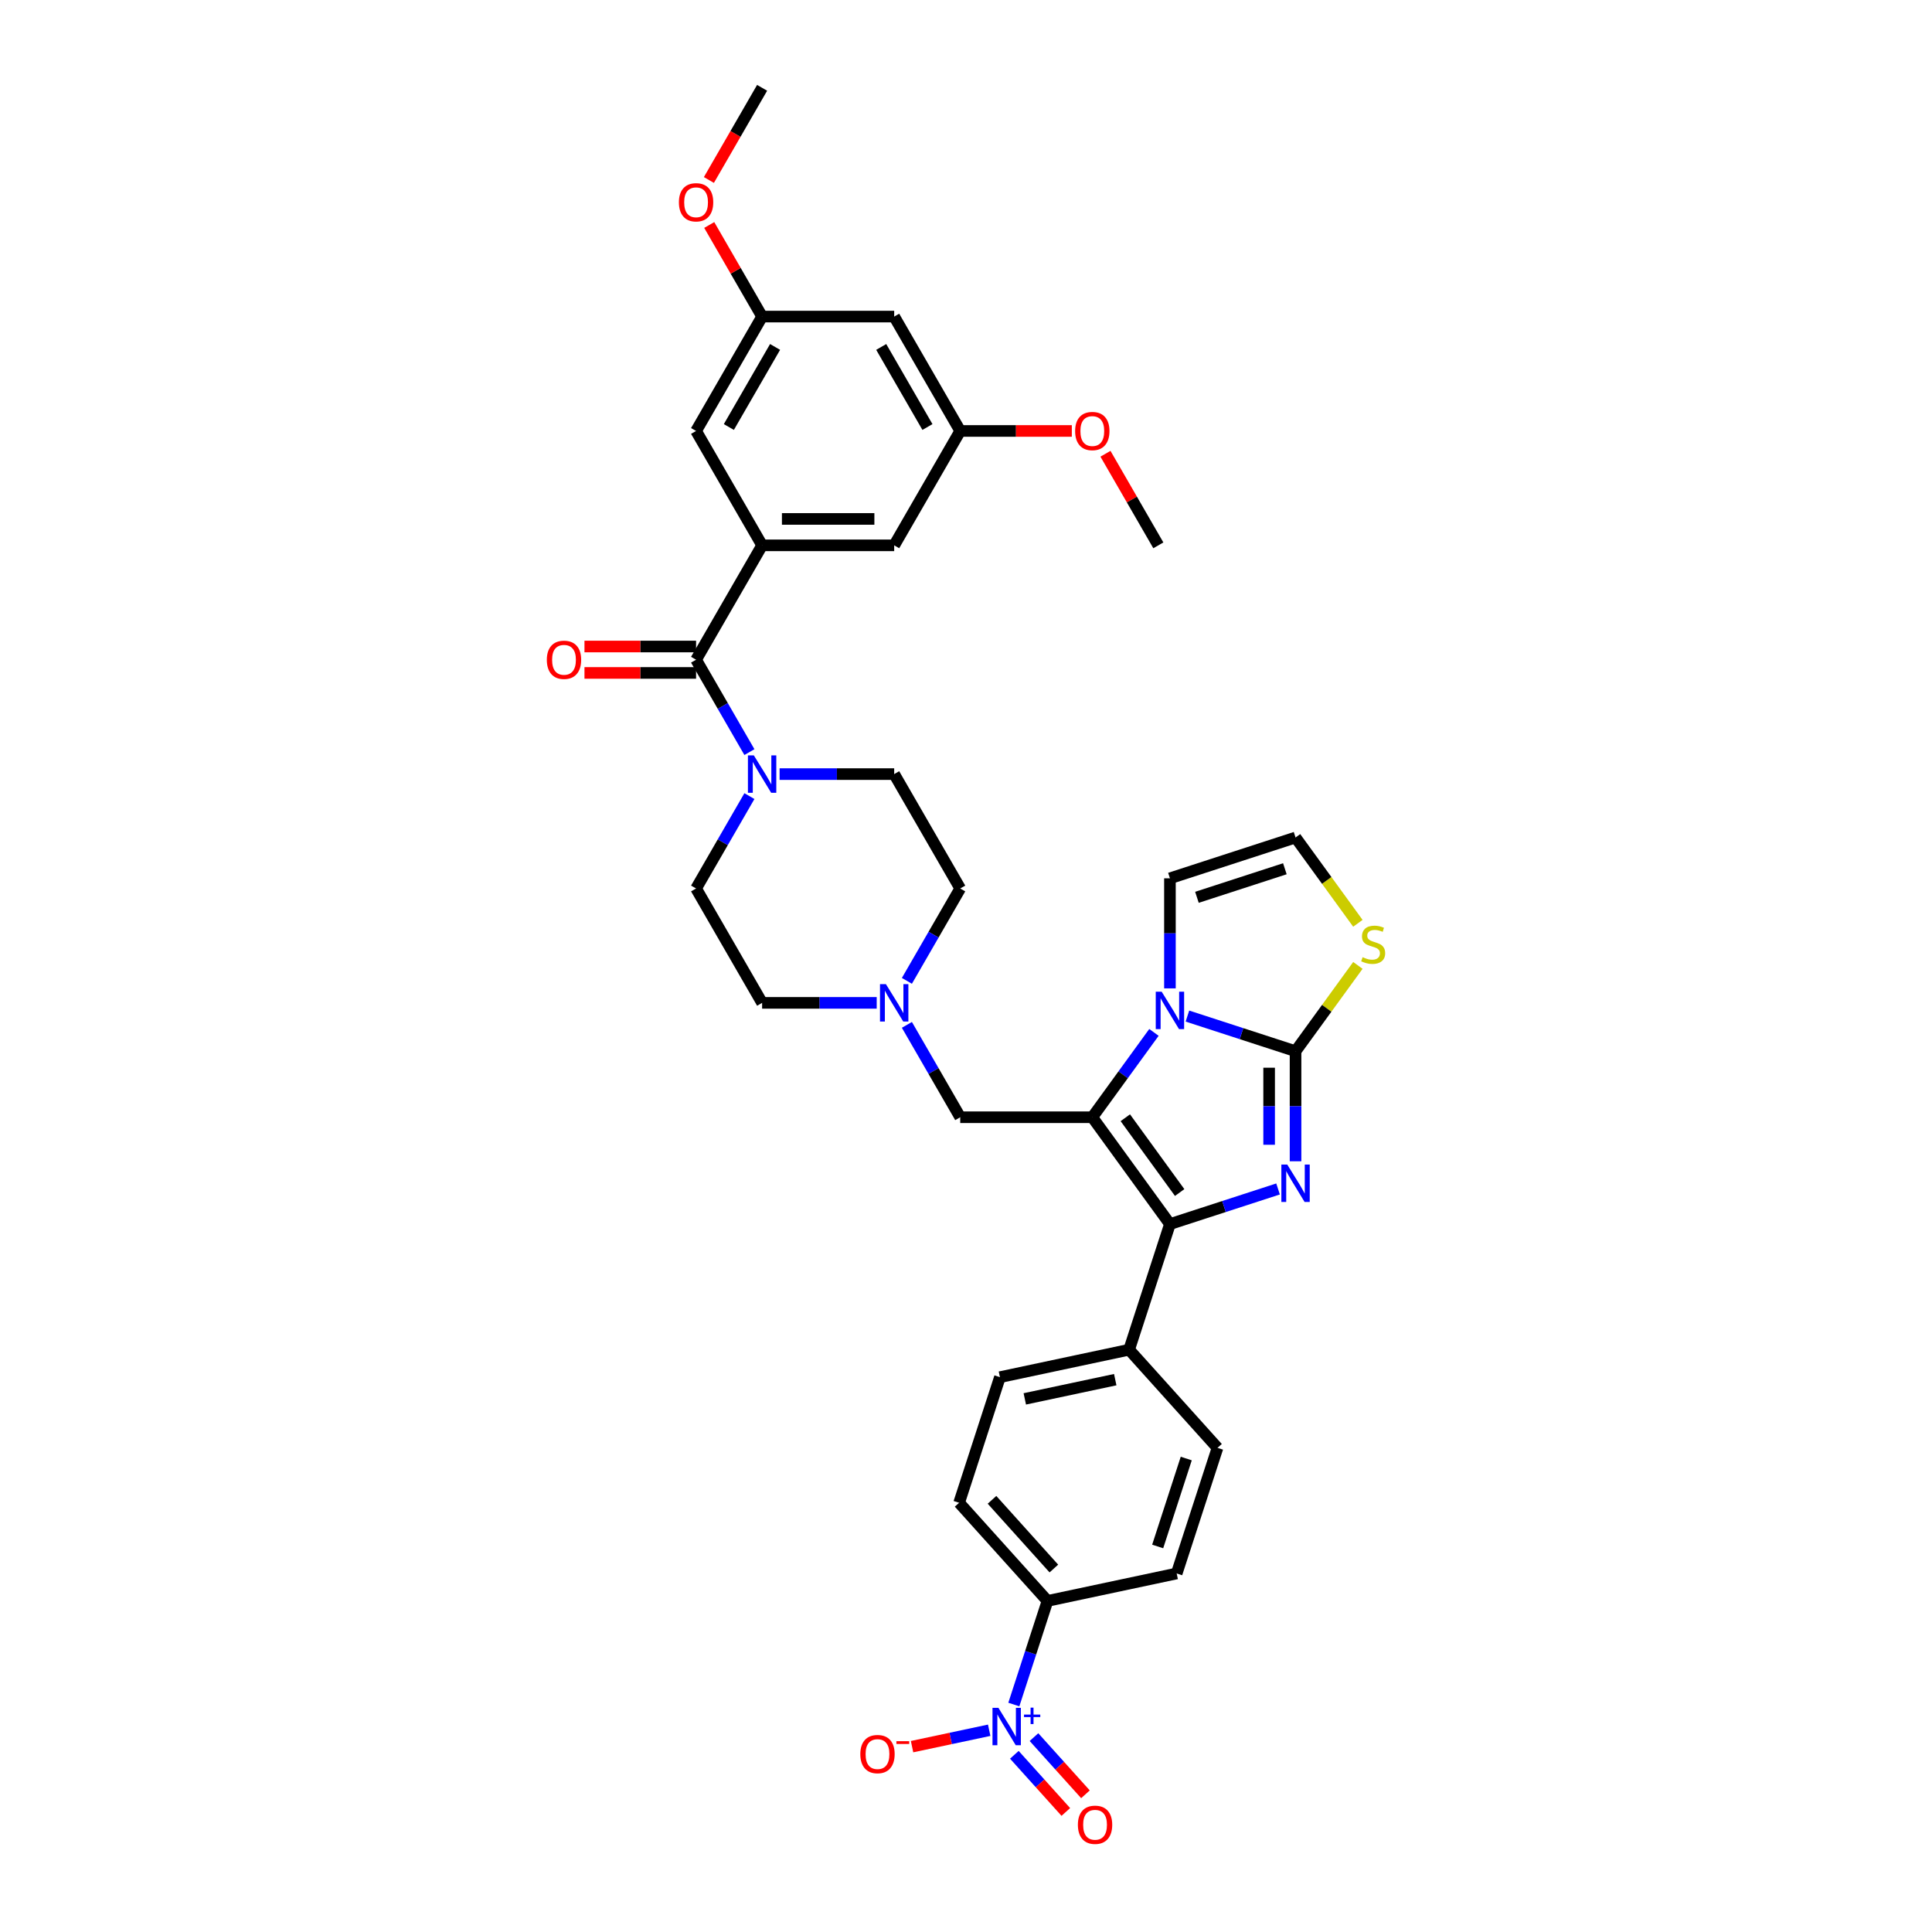 <?xml version='1.0' encoding='iso-8859-1'?>
<svg version='1.1' baseProfile='full'
              xmlns='http://www.w3.org/2000/svg'
                      xmlns:rdkit='http://www.rdkit.org/xml'
                      xmlns:xlink='http://www.w3.org/1999/xlink'
                  xml:space='preserve'
width='1000px' height='1000px' viewBox='0 0 1000 1000'>
<!-- END OF HEADER -->
<rect style='opacity:1.0;fill:#FFFFFF;stroke:none' width='1000' height='1000' x='0' y='0'> </rect>
<path class='bond-0' d='M 394.469,282.267 L 462.831,282.267' style='fill:none;fill-rule:evenodd;stroke:#000000;stroke-width:6px;stroke-linecap:butt;stroke-linejoin:miter;stroke-opacity:1' />
<path class='bond-0' d='M 404.723,268.595 L 452.576,268.595' style='fill:none;fill-rule:evenodd;stroke:#000000;stroke-width:6px;stroke-linecap:butt;stroke-linejoin:miter;stroke-opacity:1' />
<path class='bond-1' d='M 394.469,282.267 L 360.288,223.064' style='fill:none;fill-rule:evenodd;stroke:#000000;stroke-width:6px;stroke-linecap:butt;stroke-linejoin:miter;stroke-opacity:1' />
<path class='bond-2' d='M 394.469,282.267 L 360.288,341.47' style='fill:none;fill-rule:evenodd;stroke:#000000;stroke-width:6px;stroke-linecap:butt;stroke-linejoin:miter;stroke-opacity:1' />
<path class='bond-3' d='M 387.893,412.062 L 374.091,435.969' style='fill:none;fill-rule:evenodd;stroke:#0000FF;stroke-width:6px;stroke-linecap:butt;stroke-linejoin:miter;stroke-opacity:1' />
<path class='bond-3' d='M 374.091,435.969 L 360.288,459.876' style='fill:none;fill-rule:evenodd;stroke:#000000;stroke-width:6px;stroke-linecap:butt;stroke-linejoin:miter;stroke-opacity:1' />
<path class='bond-4' d='M 387.893,389.284 L 374.091,365.377' style='fill:none;fill-rule:evenodd;stroke:#0000FF;stroke-width:6px;stroke-linecap:butt;stroke-linejoin:miter;stroke-opacity:1' />
<path class='bond-4' d='M 374.091,365.377 L 360.288,341.47' style='fill:none;fill-rule:evenodd;stroke:#000000;stroke-width:6px;stroke-linecap:butt;stroke-linejoin:miter;stroke-opacity:1' />
<path class='bond-5' d='M 403.52,400.673 L 433.175,400.673' style='fill:none;fill-rule:evenodd;stroke:#0000FF;stroke-width:6px;stroke-linecap:butt;stroke-linejoin:miter;stroke-opacity:1' />
<path class='bond-5' d='M 433.175,400.673 L 462.831,400.673' style='fill:none;fill-rule:evenodd;stroke:#000000;stroke-width:6px;stroke-linecap:butt;stroke-linejoin:miter;stroke-opacity:1' />
<path class='bond-6' d='M 360.288,334.634 L 331.405,334.634' style='fill:none;fill-rule:evenodd;stroke:#000000;stroke-width:6px;stroke-linecap:butt;stroke-linejoin:miter;stroke-opacity:1' />
<path class='bond-6' d='M 331.405,334.634 L 302.522,334.634' style='fill:none;fill-rule:evenodd;stroke:#FF0000;stroke-width:6px;stroke-linecap:butt;stroke-linejoin:miter;stroke-opacity:1' />
<path class='bond-6' d='M 360.288,348.306 L 331.405,348.306' style='fill:none;fill-rule:evenodd;stroke:#000000;stroke-width:6px;stroke-linecap:butt;stroke-linejoin:miter;stroke-opacity:1' />
<path class='bond-6' d='M 331.405,348.306 L 302.522,348.306' style='fill:none;fill-rule:evenodd;stroke:#FF0000;stroke-width:6px;stroke-linecap:butt;stroke-linejoin:miter;stroke-opacity:1' />
<path class='bond-7' d='M 462.831,282.267 L 497.012,223.064' style='fill:none;fill-rule:evenodd;stroke:#000000;stroke-width:6px;stroke-linecap:butt;stroke-linejoin:miter;stroke-opacity:1' />
<path class='bond-8' d='M 360.288,223.064 L 394.469,163.861' style='fill:none;fill-rule:evenodd;stroke:#000000;stroke-width:6px;stroke-linecap:butt;stroke-linejoin:miter;stroke-opacity:1' />
<path class='bond-8' d='M 377.256,221.02 L 401.182,179.577' style='fill:none;fill-rule:evenodd;stroke:#000000;stroke-width:6px;stroke-linecap:butt;stroke-linejoin:miter;stroke-opacity:1' />
<path class='bond-9' d='M 360.288,459.876 L 394.469,519.079' style='fill:none;fill-rule:evenodd;stroke:#000000;stroke-width:6px;stroke-linecap:butt;stroke-linejoin:miter;stroke-opacity:1' />
<path class='bond-10' d='M 462.831,400.673 L 497.012,459.876' style='fill:none;fill-rule:evenodd;stroke:#000000;stroke-width:6px;stroke-linecap:butt;stroke-linejoin:miter;stroke-opacity:1' />
<path class='bond-11' d='M 497.012,459.876 L 483.209,483.783' style='fill:none;fill-rule:evenodd;stroke:#000000;stroke-width:6px;stroke-linecap:butt;stroke-linejoin:miter;stroke-opacity:1' />
<path class='bond-11' d='M 483.209,483.783 L 469.406,507.69' style='fill:none;fill-rule:evenodd;stroke:#0000FF;stroke-width:6px;stroke-linecap:butt;stroke-linejoin:miter;stroke-opacity:1' />
<path class='bond-12' d='M 453.78,519.079 L 424.124,519.079' style='fill:none;fill-rule:evenodd;stroke:#0000FF;stroke-width:6px;stroke-linecap:butt;stroke-linejoin:miter;stroke-opacity:1' />
<path class='bond-12' d='M 424.124,519.079 L 394.469,519.079' style='fill:none;fill-rule:evenodd;stroke:#000000;stroke-width:6px;stroke-linecap:butt;stroke-linejoin:miter;stroke-opacity:1' />
<path class='bond-13' d='M 469.406,530.469 L 483.209,554.376' style='fill:none;fill-rule:evenodd;stroke:#0000FF;stroke-width:6px;stroke-linecap:butt;stroke-linejoin:miter;stroke-opacity:1' />
<path class='bond-13' d='M 483.209,554.376 L 497.012,578.283' style='fill:none;fill-rule:evenodd;stroke:#000000;stroke-width:6px;stroke-linecap:butt;stroke-linejoin:miter;stroke-opacity:1' />
<path class='bond-14' d='M 702.837,477.9 L 686.705,455.695' style='fill:none;fill-rule:evenodd;stroke:#CCCC00;stroke-width:6px;stroke-linecap:butt;stroke-linejoin:miter;stroke-opacity:1' />
<path class='bond-14' d='M 686.705,455.695 L 670.572,433.49' style='fill:none;fill-rule:evenodd;stroke:#000000;stroke-width:6px;stroke-linecap:butt;stroke-linejoin:miter;stroke-opacity:1' />
<path class='bond-15' d='M 702.837,499.692 L 686.705,521.897' style='fill:none;fill-rule:evenodd;stroke:#CCCC00;stroke-width:6px;stroke-linecap:butt;stroke-linejoin:miter;stroke-opacity:1' />
<path class='bond-15' d='M 686.705,521.897 L 670.572,544.102' style='fill:none;fill-rule:evenodd;stroke:#000000;stroke-width:6px;stroke-linecap:butt;stroke-linejoin:miter;stroke-opacity:1' />
<path class='bond-16' d='M 670.572,433.49 L 605.556,454.615' style='fill:none;fill-rule:evenodd;stroke:#000000;stroke-width:6px;stroke-linecap:butt;stroke-linejoin:miter;stroke-opacity:1' />
<path class='bond-16' d='M 665.044,449.662 L 619.533,464.449' style='fill:none;fill-rule:evenodd;stroke:#000000;stroke-width:6px;stroke-linecap:butt;stroke-linejoin:miter;stroke-opacity:1' />
<path class='bond-17' d='M 605.556,454.615 L 605.556,483.101' style='fill:none;fill-rule:evenodd;stroke:#000000;stroke-width:6px;stroke-linecap:butt;stroke-linejoin:miter;stroke-opacity:1' />
<path class='bond-17' d='M 605.556,483.101 L 605.556,511.588' style='fill:none;fill-rule:evenodd;stroke:#0000FF;stroke-width:6px;stroke-linecap:butt;stroke-linejoin:miter;stroke-opacity:1' />
<path class='bond-18' d='M 670.572,544.102 L 642.589,535.01' style='fill:none;fill-rule:evenodd;stroke:#000000;stroke-width:6px;stroke-linecap:butt;stroke-linejoin:miter;stroke-opacity:1' />
<path class='bond-18' d='M 642.589,535.01 L 614.607,525.918' style='fill:none;fill-rule:evenodd;stroke:#0000FF;stroke-width:6px;stroke-linecap:butt;stroke-linejoin:miter;stroke-opacity:1' />
<path class='bond-19' d='M 670.572,544.102 L 670.572,572.588' style='fill:none;fill-rule:evenodd;stroke:#000000;stroke-width:6px;stroke-linecap:butt;stroke-linejoin:miter;stroke-opacity:1' />
<path class='bond-19' d='M 670.572,572.588 L 670.572,601.074' style='fill:none;fill-rule:evenodd;stroke:#0000FF;stroke-width:6px;stroke-linecap:butt;stroke-linejoin:miter;stroke-opacity:1' />
<path class='bond-19' d='M 656.899,552.648 L 656.899,572.588' style='fill:none;fill-rule:evenodd;stroke:#000000;stroke-width:6px;stroke-linecap:butt;stroke-linejoin:miter;stroke-opacity:1' />
<path class='bond-19' d='M 656.899,572.588 L 656.899,592.528' style='fill:none;fill-rule:evenodd;stroke:#0000FF;stroke-width:6px;stroke-linecap:butt;stroke-linejoin:miter;stroke-opacity:1' />
<path class='bond-20' d='M 597.281,534.366 L 581.327,556.324' style='fill:none;fill-rule:evenodd;stroke:#0000FF;stroke-width:6px;stroke-linecap:butt;stroke-linejoin:miter;stroke-opacity:1' />
<path class='bond-20' d='M 581.327,556.324 L 565.374,578.283' style='fill:none;fill-rule:evenodd;stroke:#000000;stroke-width:6px;stroke-linecap:butt;stroke-linejoin:miter;stroke-opacity:1' />
<path class='bond-21' d='M 565.374,578.283 L 605.556,633.588' style='fill:none;fill-rule:evenodd;stroke:#000000;stroke-width:6px;stroke-linecap:butt;stroke-linejoin:miter;stroke-opacity:1' />
<path class='bond-21' d='M 582.462,578.542 L 610.589,617.256' style='fill:none;fill-rule:evenodd;stroke:#000000;stroke-width:6px;stroke-linecap:butt;stroke-linejoin:miter;stroke-opacity:1' />
<path class='bond-22' d='M 565.374,578.283 L 497.012,578.283' style='fill:none;fill-rule:evenodd;stroke:#000000;stroke-width:6px;stroke-linecap:butt;stroke-linejoin:miter;stroke-opacity:1' />
<path class='bond-23' d='M 605.556,633.588 L 633.538,624.496' style='fill:none;fill-rule:evenodd;stroke:#000000;stroke-width:6px;stroke-linecap:butt;stroke-linejoin:miter;stroke-opacity:1' />
<path class='bond-23' d='M 633.538,624.496 L 661.521,615.404' style='fill:none;fill-rule:evenodd;stroke:#0000FF;stroke-width:6px;stroke-linecap:butt;stroke-linejoin:miter;stroke-opacity:1' />
<path class='bond-24' d='M 605.556,633.588 L 584.431,698.604' style='fill:none;fill-rule:evenodd;stroke:#000000;stroke-width:6px;stroke-linecap:butt;stroke-linejoin:miter;stroke-opacity:1' />
<path class='bond-25' d='M 524.756,882.263 L 533.468,855.45' style='fill:none;fill-rule:evenodd;stroke:#0000FF;stroke-width:6px;stroke-linecap:butt;stroke-linejoin:miter;stroke-opacity:1' />
<path class='bond-25' d='M 533.468,855.45 L 542.181,828.636' style='fill:none;fill-rule:evenodd;stroke:#000000;stroke-width:6px;stroke-linecap:butt;stroke-linejoin:miter;stroke-opacity:1' />
<path class='bond-26' d='M 512.005,895.576 L 492.041,899.82' style='fill:none;fill-rule:evenodd;stroke:#0000FF;stroke-width:6px;stroke-linecap:butt;stroke-linejoin:miter;stroke-opacity:1' />
<path class='bond-26' d='M 492.041,899.82 L 472.078,904.063' style='fill:none;fill-rule:evenodd;stroke:#FF0000;stroke-width:6px;stroke-linecap:butt;stroke-linejoin:miter;stroke-opacity:1' />
<path class='bond-27' d='M 525.027,908.279 L 538.348,923.074' style='fill:none;fill-rule:evenodd;stroke:#0000FF;stroke-width:6px;stroke-linecap:butt;stroke-linejoin:miter;stroke-opacity:1' />
<path class='bond-27' d='M 538.348,923.074 L 551.67,937.869' style='fill:none;fill-rule:evenodd;stroke:#FF0000;stroke-width:6px;stroke-linecap:butt;stroke-linejoin:miter;stroke-opacity:1' />
<path class='bond-27' d='M 535.187,899.13 L 548.509,913.926' style='fill:none;fill-rule:evenodd;stroke:#0000FF;stroke-width:6px;stroke-linecap:butt;stroke-linejoin:miter;stroke-opacity:1' />
<path class='bond-27' d='M 548.509,913.926 L 561.83,928.721' style='fill:none;fill-rule:evenodd;stroke:#FF0000;stroke-width:6px;stroke-linecap:butt;stroke-linejoin:miter;stroke-opacity:1' />
<path class='bond-28' d='M 584.431,698.604 L 630.174,749.407' style='fill:none;fill-rule:evenodd;stroke:#000000;stroke-width:6px;stroke-linecap:butt;stroke-linejoin:miter;stroke-opacity:1' />
<path class='bond-29' d='M 584.431,698.604 L 517.563,712.818' style='fill:none;fill-rule:evenodd;stroke:#000000;stroke-width:6px;stroke-linecap:butt;stroke-linejoin:miter;stroke-opacity:1' />
<path class='bond-29' d='M 577.243,714.11 L 530.435,724.059' style='fill:none;fill-rule:evenodd;stroke:#000000;stroke-width:6px;stroke-linecap:butt;stroke-linejoin:miter;stroke-opacity:1' />
<path class='bond-30' d='M 517.563,712.818 L 496.438,777.834' style='fill:none;fill-rule:evenodd;stroke:#000000;stroke-width:6px;stroke-linecap:butt;stroke-linejoin:miter;stroke-opacity:1' />
<path class='bond-31' d='M 542.181,828.636 L 496.438,777.834' style='fill:none;fill-rule:evenodd;stroke:#000000;stroke-width:6px;stroke-linecap:butt;stroke-linejoin:miter;stroke-opacity:1' />
<path class='bond-31' d='M 545.48,811.867 L 513.46,776.306' style='fill:none;fill-rule:evenodd;stroke:#000000;stroke-width:6px;stroke-linecap:butt;stroke-linejoin:miter;stroke-opacity:1' />
<path class='bond-32' d='M 542.181,828.636 L 609.049,814.423' style='fill:none;fill-rule:evenodd;stroke:#000000;stroke-width:6px;stroke-linecap:butt;stroke-linejoin:miter;stroke-opacity:1' />
<path class='bond-33' d='M 630.174,749.407 L 609.049,814.423' style='fill:none;fill-rule:evenodd;stroke:#000000;stroke-width:6px;stroke-linecap:butt;stroke-linejoin:miter;stroke-opacity:1' />
<path class='bond-33' d='M 614.002,754.935 L 599.214,800.446' style='fill:none;fill-rule:evenodd;stroke:#000000;stroke-width:6px;stroke-linecap:butt;stroke-linejoin:miter;stroke-opacity:1' />
<path class='bond-34' d='M 462.831,163.861 L 394.469,163.861' style='fill:none;fill-rule:evenodd;stroke:#000000;stroke-width:6px;stroke-linecap:butt;stroke-linejoin:miter;stroke-opacity:1' />
<path class='bond-35' d='M 462.831,163.861 L 497.012,223.064' style='fill:none;fill-rule:evenodd;stroke:#000000;stroke-width:6px;stroke-linecap:butt;stroke-linejoin:miter;stroke-opacity:1' />
<path class='bond-35' d='M 456.117,179.577 L 480.044,221.02' style='fill:none;fill-rule:evenodd;stroke:#000000;stroke-width:6px;stroke-linecap:butt;stroke-linejoin:miter;stroke-opacity:1' />
<path class='bond-36' d='M 497.012,223.064 L 525.895,223.064' style='fill:none;fill-rule:evenodd;stroke:#000000;stroke-width:6px;stroke-linecap:butt;stroke-linejoin:miter;stroke-opacity:1' />
<path class='bond-36' d='M 525.895,223.064 L 554.777,223.064' style='fill:none;fill-rule:evenodd;stroke:#FF0000;stroke-width:6px;stroke-linecap:butt;stroke-linejoin:miter;stroke-opacity:1' />
<path class='bond-37' d='M 394.469,163.861 L 380.785,140.159' style='fill:none;fill-rule:evenodd;stroke:#000000;stroke-width:6px;stroke-linecap:butt;stroke-linejoin:miter;stroke-opacity:1' />
<path class='bond-37' d='M 380.785,140.159 L 367.1,116.457' style='fill:none;fill-rule:evenodd;stroke:#FF0000;stroke-width:6px;stroke-linecap:butt;stroke-linejoin:miter;stroke-opacity:1' />
<path class='bond-38' d='M 572.186,234.863 L 585.87,258.565' style='fill:none;fill-rule:evenodd;stroke:#FF0000;stroke-width:6px;stroke-linecap:butt;stroke-linejoin:miter;stroke-opacity:1' />
<path class='bond-38' d='M 585.87,258.565 L 599.554,282.267' style='fill:none;fill-rule:evenodd;stroke:#000000;stroke-width:6px;stroke-linecap:butt;stroke-linejoin:miter;stroke-opacity:1' />
<path class='bond-39' d='M 366.927,93.159 L 380.698,69.307' style='fill:none;fill-rule:evenodd;stroke:#FF0000;stroke-width:6px;stroke-linecap:butt;stroke-linejoin:miter;stroke-opacity:1' />
<path class='bond-39' d='M 380.698,69.307 L 394.469,45.455' style='fill:none;fill-rule:evenodd;stroke:#000000;stroke-width:6px;stroke-linecap:butt;stroke-linejoin:miter;stroke-opacity:1' />
<path  class='atom-1' d='M 390.189 390.993
L 396.533 401.247
Q 397.162 402.259, 398.174 404.091
Q 399.186 405.923, 399.241 406.033
L 399.241 390.993
L 401.811 390.993
L 401.811 410.353
L 399.158 410.353
L 392.35 399.142
Q 391.557 397.829, 390.709 396.325
Q 389.889 394.821, 389.643 394.357
L 389.643 410.353
L 387.127 410.353
L 387.127 390.993
L 390.189 390.993
' fill='#0000FF'/>
<path  class='atom-3' d='M 283.039 341.525
Q 283.039 336.876, 285.336 334.278
Q 287.633 331.681, 291.926 331.681
Q 296.219 331.681, 298.516 334.278
Q 300.813 336.876, 300.813 341.525
Q 300.813 346.228, 298.489 348.908
Q 296.164 351.56, 291.926 351.56
Q 287.66 351.56, 285.336 348.908
Q 283.039 346.255, 283.039 341.525
M 291.926 349.373
Q 294.879 349.373, 296.465 347.404
Q 298.079 345.408, 298.079 341.525
Q 298.079 337.724, 296.465 335.81
Q 294.879 333.868, 291.926 333.868
Q 288.973 333.868, 287.359 335.782
Q 285.773 337.697, 285.773 341.525
Q 285.773 345.435, 287.359 347.404
Q 288.973 349.373, 291.926 349.373
' fill='#FF0000'/>
<path  class='atom-9' d='M 458.551 509.399
L 464.895 519.654
Q 465.524 520.665, 466.536 522.498
Q 467.548 524.33, 467.602 524.439
L 467.602 509.399
L 470.173 509.399
L 470.173 528.759
L 467.52 528.759
L 460.712 517.548
Q 459.919 516.236, 459.071 514.732
Q 458.25 513.228, 458.004 512.763
L 458.004 528.759
L 455.489 528.759
L 455.489 509.399
L 458.551 509.399
' fill='#0000FF'/>
<path  class='atom-11' d='M 705.285 495.44
Q 705.504 495.523, 706.406 495.905
Q 707.308 496.288, 708.293 496.534
Q 709.304 496.753, 710.289 496.753
Q 712.121 496.753, 713.187 495.878
Q 714.254 494.976, 714.254 493.417
Q 714.254 492.351, 713.707 491.694
Q 713.187 491.038, 712.367 490.683
Q 711.547 490.327, 710.179 489.917
Q 708.457 489.397, 707.418 488.905
Q 706.406 488.413, 705.668 487.374
Q 704.957 486.335, 704.957 484.585
Q 704.957 482.151, 706.597 480.647
Q 708.265 479.143, 711.547 479.143
Q 713.789 479.143, 716.332 480.209
L 715.703 482.315
Q 713.379 481.358, 711.629 481.358
Q 709.742 481.358, 708.703 482.151
Q 707.664 482.917, 707.691 484.256
Q 707.691 485.296, 708.211 485.925
Q 708.758 486.553, 709.523 486.909
Q 710.316 487.264, 711.629 487.675
Q 713.379 488.221, 714.418 488.768
Q 715.457 489.315, 716.195 490.436
Q 716.961 491.53, 716.961 493.417
Q 716.961 496.097, 715.156 497.546
Q 713.379 498.968, 710.398 498.968
Q 708.676 498.968, 707.363 498.585
Q 706.078 498.23, 704.546 497.601
L 705.285 495.44
' fill='#CCCC00'/>
<path  class='atom-15' d='M 601.276 513.297
L 607.62 523.551
Q 608.249 524.563, 609.261 526.395
Q 610.273 528.227, 610.327 528.336
L 610.327 513.297
L 612.898 513.297
L 612.898 532.657
L 610.245 532.657
L 603.436 521.445
Q 602.643 520.133, 601.796 518.629
Q 600.975 517.125, 600.729 516.66
L 600.729 532.657
L 598.214 532.657
L 598.214 513.297
L 601.276 513.297
' fill='#0000FF'/>
<path  class='atom-18' d='M 666.292 602.783
L 672.636 613.038
Q 673.265 614.049, 674.277 615.882
Q 675.289 617.714, 675.343 617.823
L 675.343 602.783
L 677.914 602.783
L 677.914 622.144
L 675.261 622.144
L 668.452 610.932
Q 667.659 609.62, 666.812 608.116
Q 665.991 606.612, 665.745 606.147
L 665.745 622.144
L 663.23 622.144
L 663.23 602.783
L 666.292 602.783
' fill='#0000FF'/>
<path  class='atom-20' d='M 516.776 883.972
L 523.12 894.227
Q 523.749 895.238, 524.761 897.071
Q 525.773 898.903, 525.827 899.012
L 525.827 883.972
L 528.398 883.972
L 528.398 903.333
L 525.745 903.333
L 518.936 892.121
Q 518.143 890.809, 517.296 889.305
Q 516.475 887.801, 516.229 887.336
L 516.229 903.333
L 513.714 903.333
L 513.714 883.972
L 516.776 883.972
' fill='#0000FF'/>
<path  class='atom-20' d='M 530.022 887.462
L 533.433 887.462
L 533.433 883.871
L 534.949 883.871
L 534.949 887.462
L 538.45 887.462
L 538.45 888.762
L 534.949 888.762
L 534.949 892.371
L 533.433 892.371
L 533.433 888.762
L 530.022 888.762
L 530.022 887.462
' fill='#0000FF'/>
<path  class='atom-26' d='M 445.301 907.92
Q 445.301 903.272, 447.598 900.674
Q 449.895 898.076, 454.188 898.076
Q 458.481 898.076, 460.778 900.674
Q 463.075 903.272, 463.075 907.92
Q 463.075 912.624, 460.75 915.303
Q 458.426 917.956, 454.188 917.956
Q 449.922 917.956, 447.598 915.303
Q 445.301 912.651, 445.301 907.92
M 454.188 915.768
Q 457.141 915.768, 458.727 913.8
Q 460.34 911.803, 460.34 907.92
Q 460.34 904.119, 458.727 902.205
Q 457.141 900.264, 454.188 900.264
Q 451.234 900.264, 449.621 902.178
Q 448.035 904.092, 448.035 907.92
Q 448.035 911.831, 449.621 913.8
Q 451.234 915.768, 454.188 915.768
' fill='#FF0000'/>
<path  class='atom-26' d='M 463.977 901.236
L 470.601 901.236
L 470.601 902.68
L 463.977 902.68
L 463.977 901.236
' fill='#FF0000'/>
<path  class='atom-27' d='M 557.912 944.51
Q 557.912 939.861, 560.209 937.264
Q 562.506 934.666, 566.799 934.666
Q 571.092 934.666, 573.389 937.264
Q 575.686 939.861, 575.686 944.51
Q 575.686 949.213, 573.361 951.893
Q 571.037 954.545, 566.799 954.545
Q 562.533 954.545, 560.209 951.893
Q 557.912 949.241, 557.912 944.51
M 566.799 952.358
Q 569.752 952.358, 571.338 950.389
Q 572.951 948.393, 572.951 944.51
Q 572.951 940.709, 571.338 938.795
Q 569.752 936.853, 566.799 936.853
Q 563.845 936.853, 562.232 938.768
Q 560.646 940.682, 560.646 944.51
Q 560.646 948.42, 562.232 950.389
Q 563.845 952.358, 566.799 952.358
' fill='#FF0000'/>
<path  class='atom-32' d='M 556.486 223.119
Q 556.486 218.47, 558.783 215.872
Q 561.08 213.274, 565.374 213.274
Q 569.667 213.274, 571.964 215.872
Q 574.261 218.47, 574.261 223.119
Q 574.261 227.822, 571.936 230.502
Q 569.612 233.154, 565.374 233.154
Q 561.108 233.154, 558.783 230.502
Q 556.486 227.849, 556.486 223.119
M 565.374 230.967
Q 568.327 230.967, 569.913 228.998
Q 571.526 227.002, 571.526 223.119
Q 571.526 219.318, 569.913 217.404
Q 568.327 215.462, 565.374 215.462
Q 562.42 215.462, 560.807 217.376
Q 559.221 219.29, 559.221 223.119
Q 559.221 227.029, 560.807 228.998
Q 562.42 230.967, 565.374 230.967
' fill='#FF0000'/>
<path  class='atom-33' d='M 351.401 104.712
Q 351.401 100.064, 353.698 97.466
Q 355.995 94.868, 360.288 94.868
Q 364.581 94.868, 366.878 97.466
Q 369.175 100.064, 369.175 104.712
Q 369.175 109.416, 366.851 112.095
Q 364.526 114.748, 360.288 114.748
Q 356.022 114.748, 353.698 112.095
Q 351.401 109.443, 351.401 104.712
M 360.288 112.56
Q 363.241 112.56, 364.827 110.591
Q 366.44 108.595, 366.44 104.712
Q 366.44 100.911, 364.827 98.997
Q 363.241 97.056, 360.288 97.056
Q 357.335 97.056, 355.721 98.97
Q 354.135 100.884, 354.135 104.712
Q 354.135 108.623, 355.721 110.591
Q 357.335 112.56, 360.288 112.56
' fill='#FF0000'/>
</svg>
